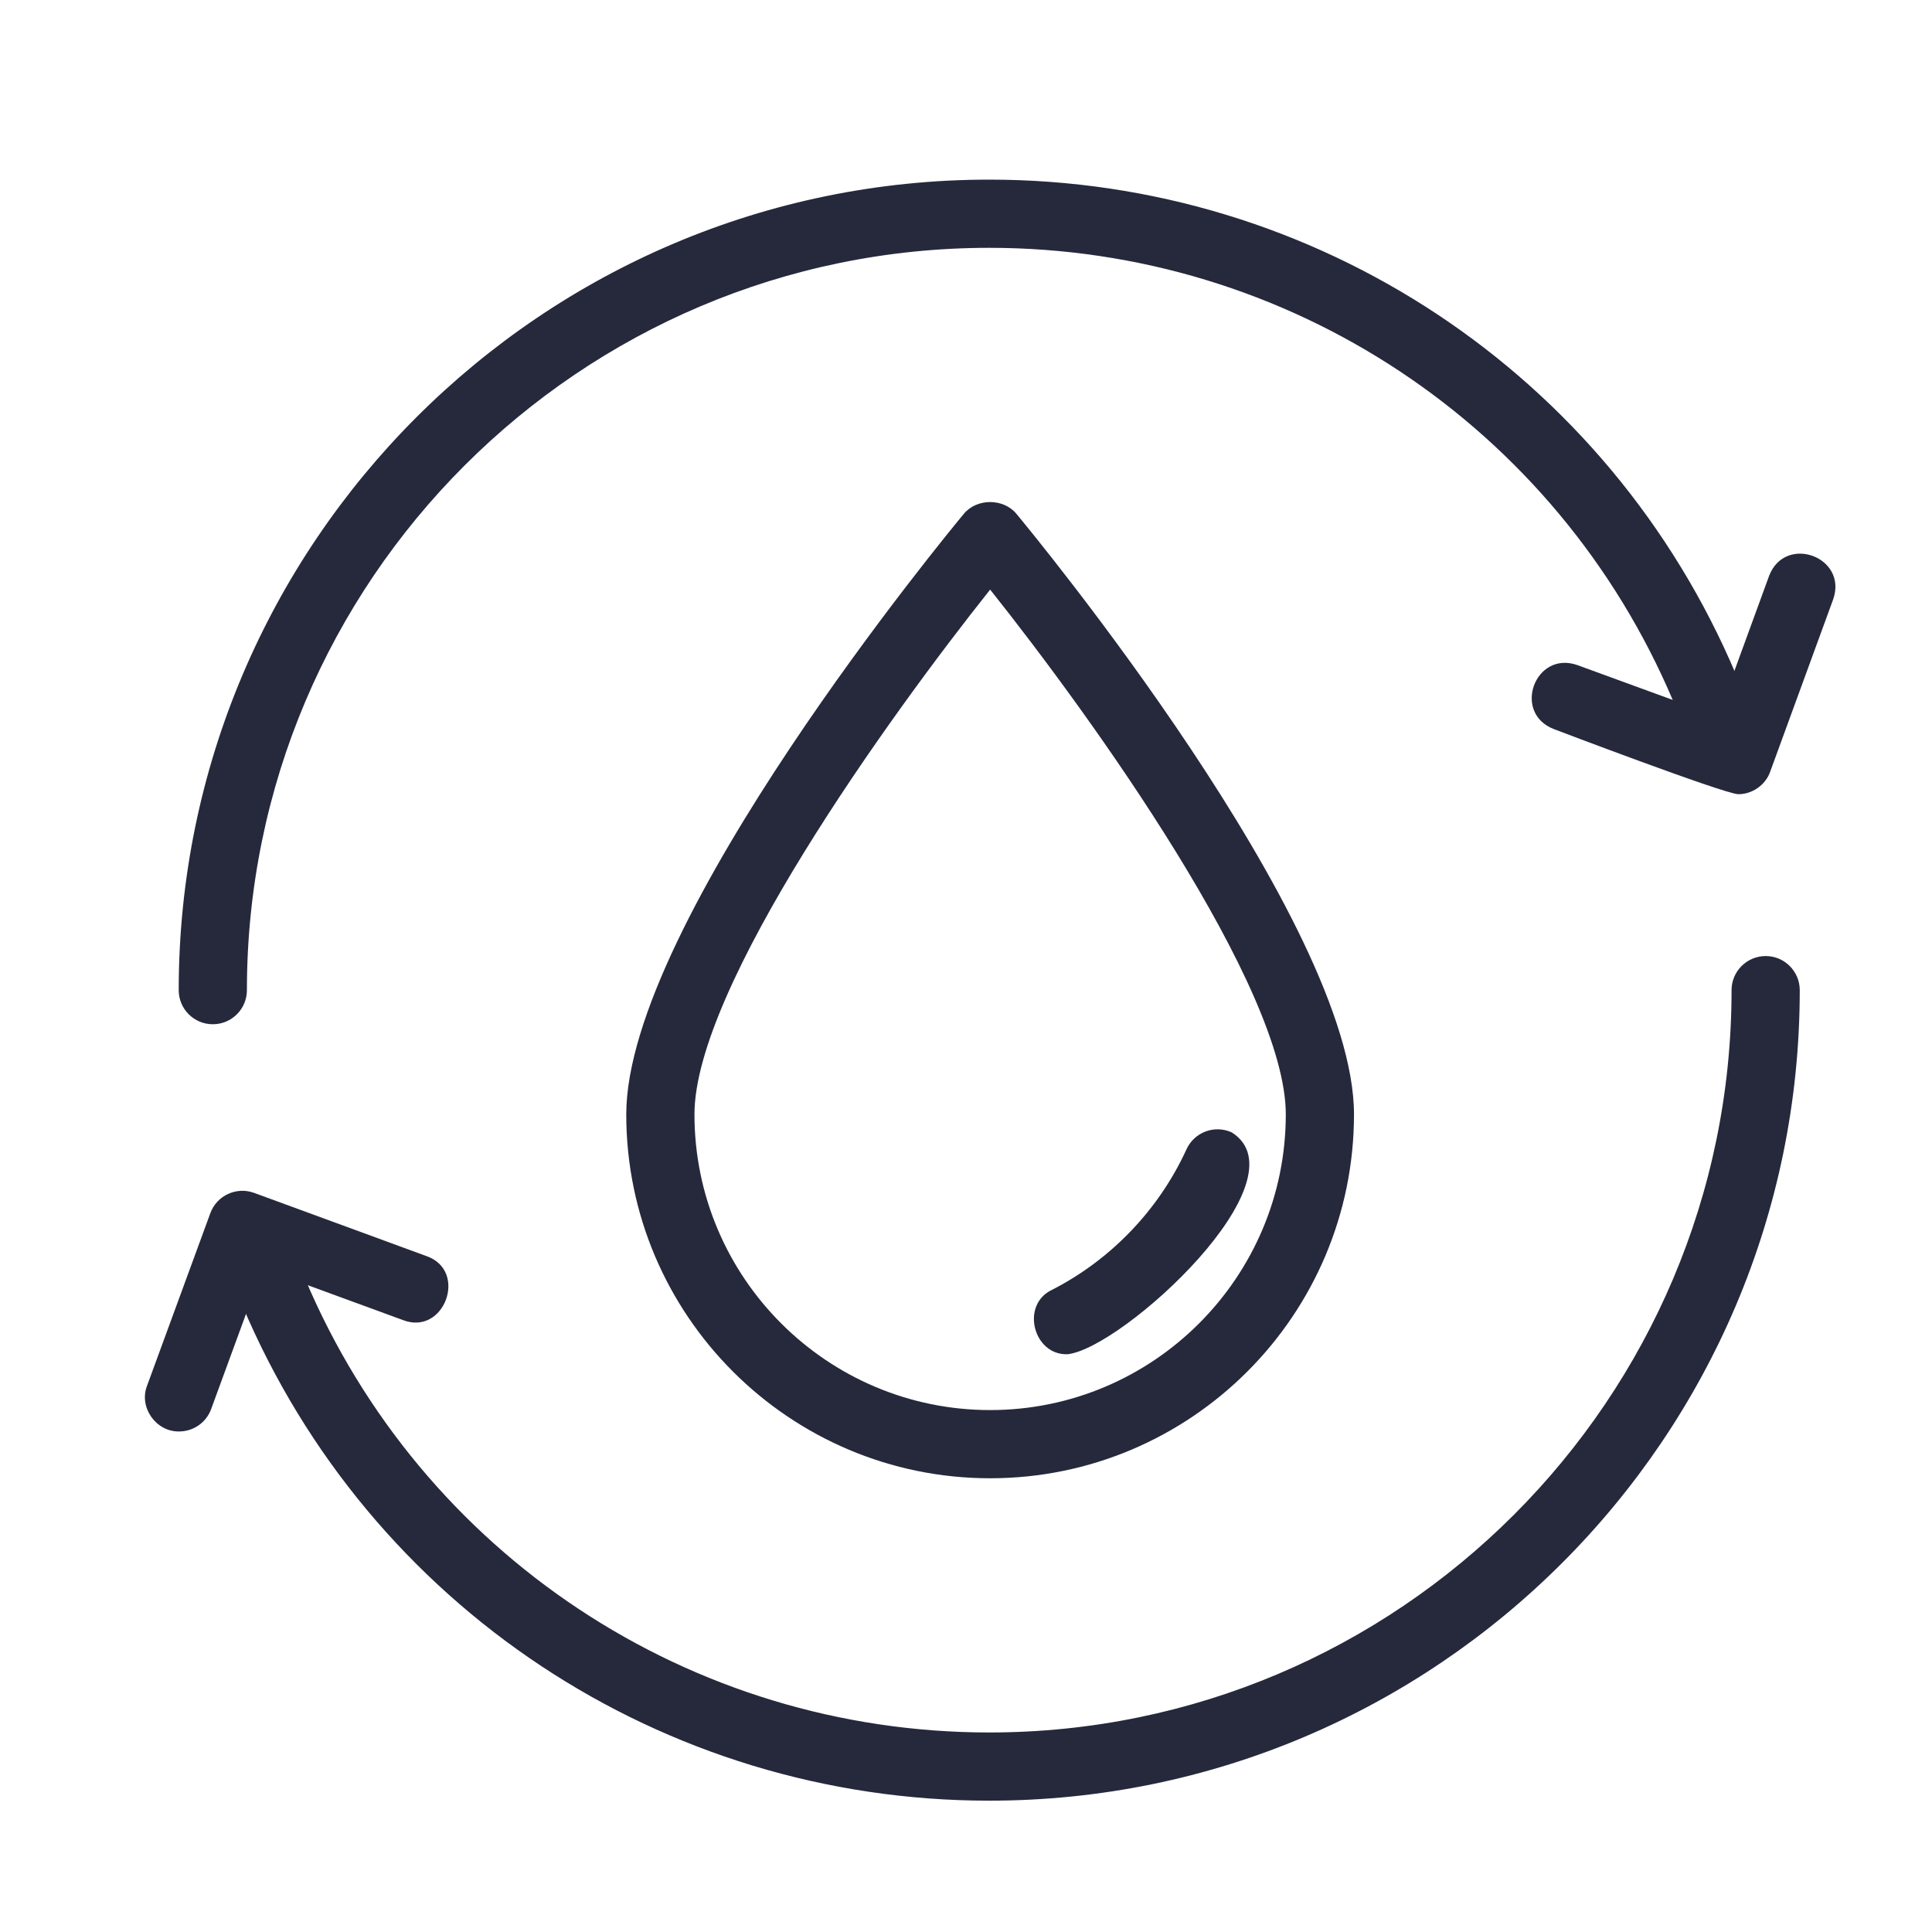 <svg width="40" height="40" viewBox="0 0 40 40" fill="none" xmlns="http://www.w3.org/2000/svg">
<g clip-path="url(#clip0_758_3223)">
<path d="M4.406 21.206C4.016 21.206 3.7 20.89 3.7 20.5C3.7 11.247 11.228 3.719 20.481 3.719C27.241 3.719 33.31 7.742 35.943 13.968C36.095 14.327 35.927 14.741 35.568 14.893C35.208 15.046 34.795 14.877 34.643 14.518C32.231 8.815 26.672 5.131 20.481 5.131C12.006 5.131 5.112 12.025 5.112 20.5C5.112 20.89 4.796 21.206 4.406 21.206Z" fill="#26293C"/>
<path d="M20.481 37.281C13.721 37.281 7.652 33.258 5.019 27.032C4.867 26.673 5.035 26.259 5.394 26.107C5.754 25.955 6.167 26.123 6.319 26.482C8.731 32.184 14.29 35.869 20.481 35.869C28.955 35.869 35.85 28.975 35.85 20.5C35.85 20.111 36.166 19.794 36.556 19.794C36.946 19.794 37.262 20.111 37.262 20.5C37.262 29.753 29.734 37.281 20.481 37.281Z" fill="#26293C"/>
<path d="M35.986 16.443C35.661 16.424 32.171 15.095 32.171 15.095C31.305 14.761 31.779 13.465 32.655 13.769L35.565 14.832L36.628 11.921C36.961 11.056 38.258 11.528 37.955 12.406L36.649 15.979C36.553 16.253 36.276 16.446 35.986 16.443Z" fill="#26293C"/>
<path d="M3.708 29.637C3.23 29.645 2.87 29.138 3.045 28.689L4.355 25.117C4.489 24.751 4.895 24.564 5.26 24.697L8.832 26.007C9.695 26.31 9.202 27.659 8.346 27.332L5.437 26.266L4.371 29.175C4.266 29.46 3.996 29.637 3.708 29.637Z" fill="#26293C"/>
<path d="M20.5 30.606C16.346 30.606 12.966 27.227 12.966 23.072C12.966 19.093 19.671 10.98 19.957 10.636C20.225 10.314 20.774 10.314 21.042 10.636C21.328 10.98 28.033 19.093 28.033 23.072C28.033 27.226 24.654 30.606 20.5 30.606ZM20.5 12.207C18.392 14.854 14.378 20.44 14.378 23.072C14.378 26.448 17.124 29.194 20.5 29.194C23.875 29.194 26.621 26.448 26.621 23.072C26.621 20.438 22.608 14.854 20.5 12.207Z" fill="#26293C"/>
<path d="M22.104 28.038C21.393 28.064 21.123 27.013 21.782 26.704C23.006 26.077 23.995 25.043 24.566 23.793C24.729 23.439 25.147 23.283 25.502 23.445C27.046 24.422 23.251 27.909 22.104 28.038Z" fill="#26293C"/>
</g>
<defs>
<clipPath id="clip0_758_3223">
<rect width="35" height="35" fill="white" transform="translate(3 3)"/>
</clipPath>
</defs>
</svg>
